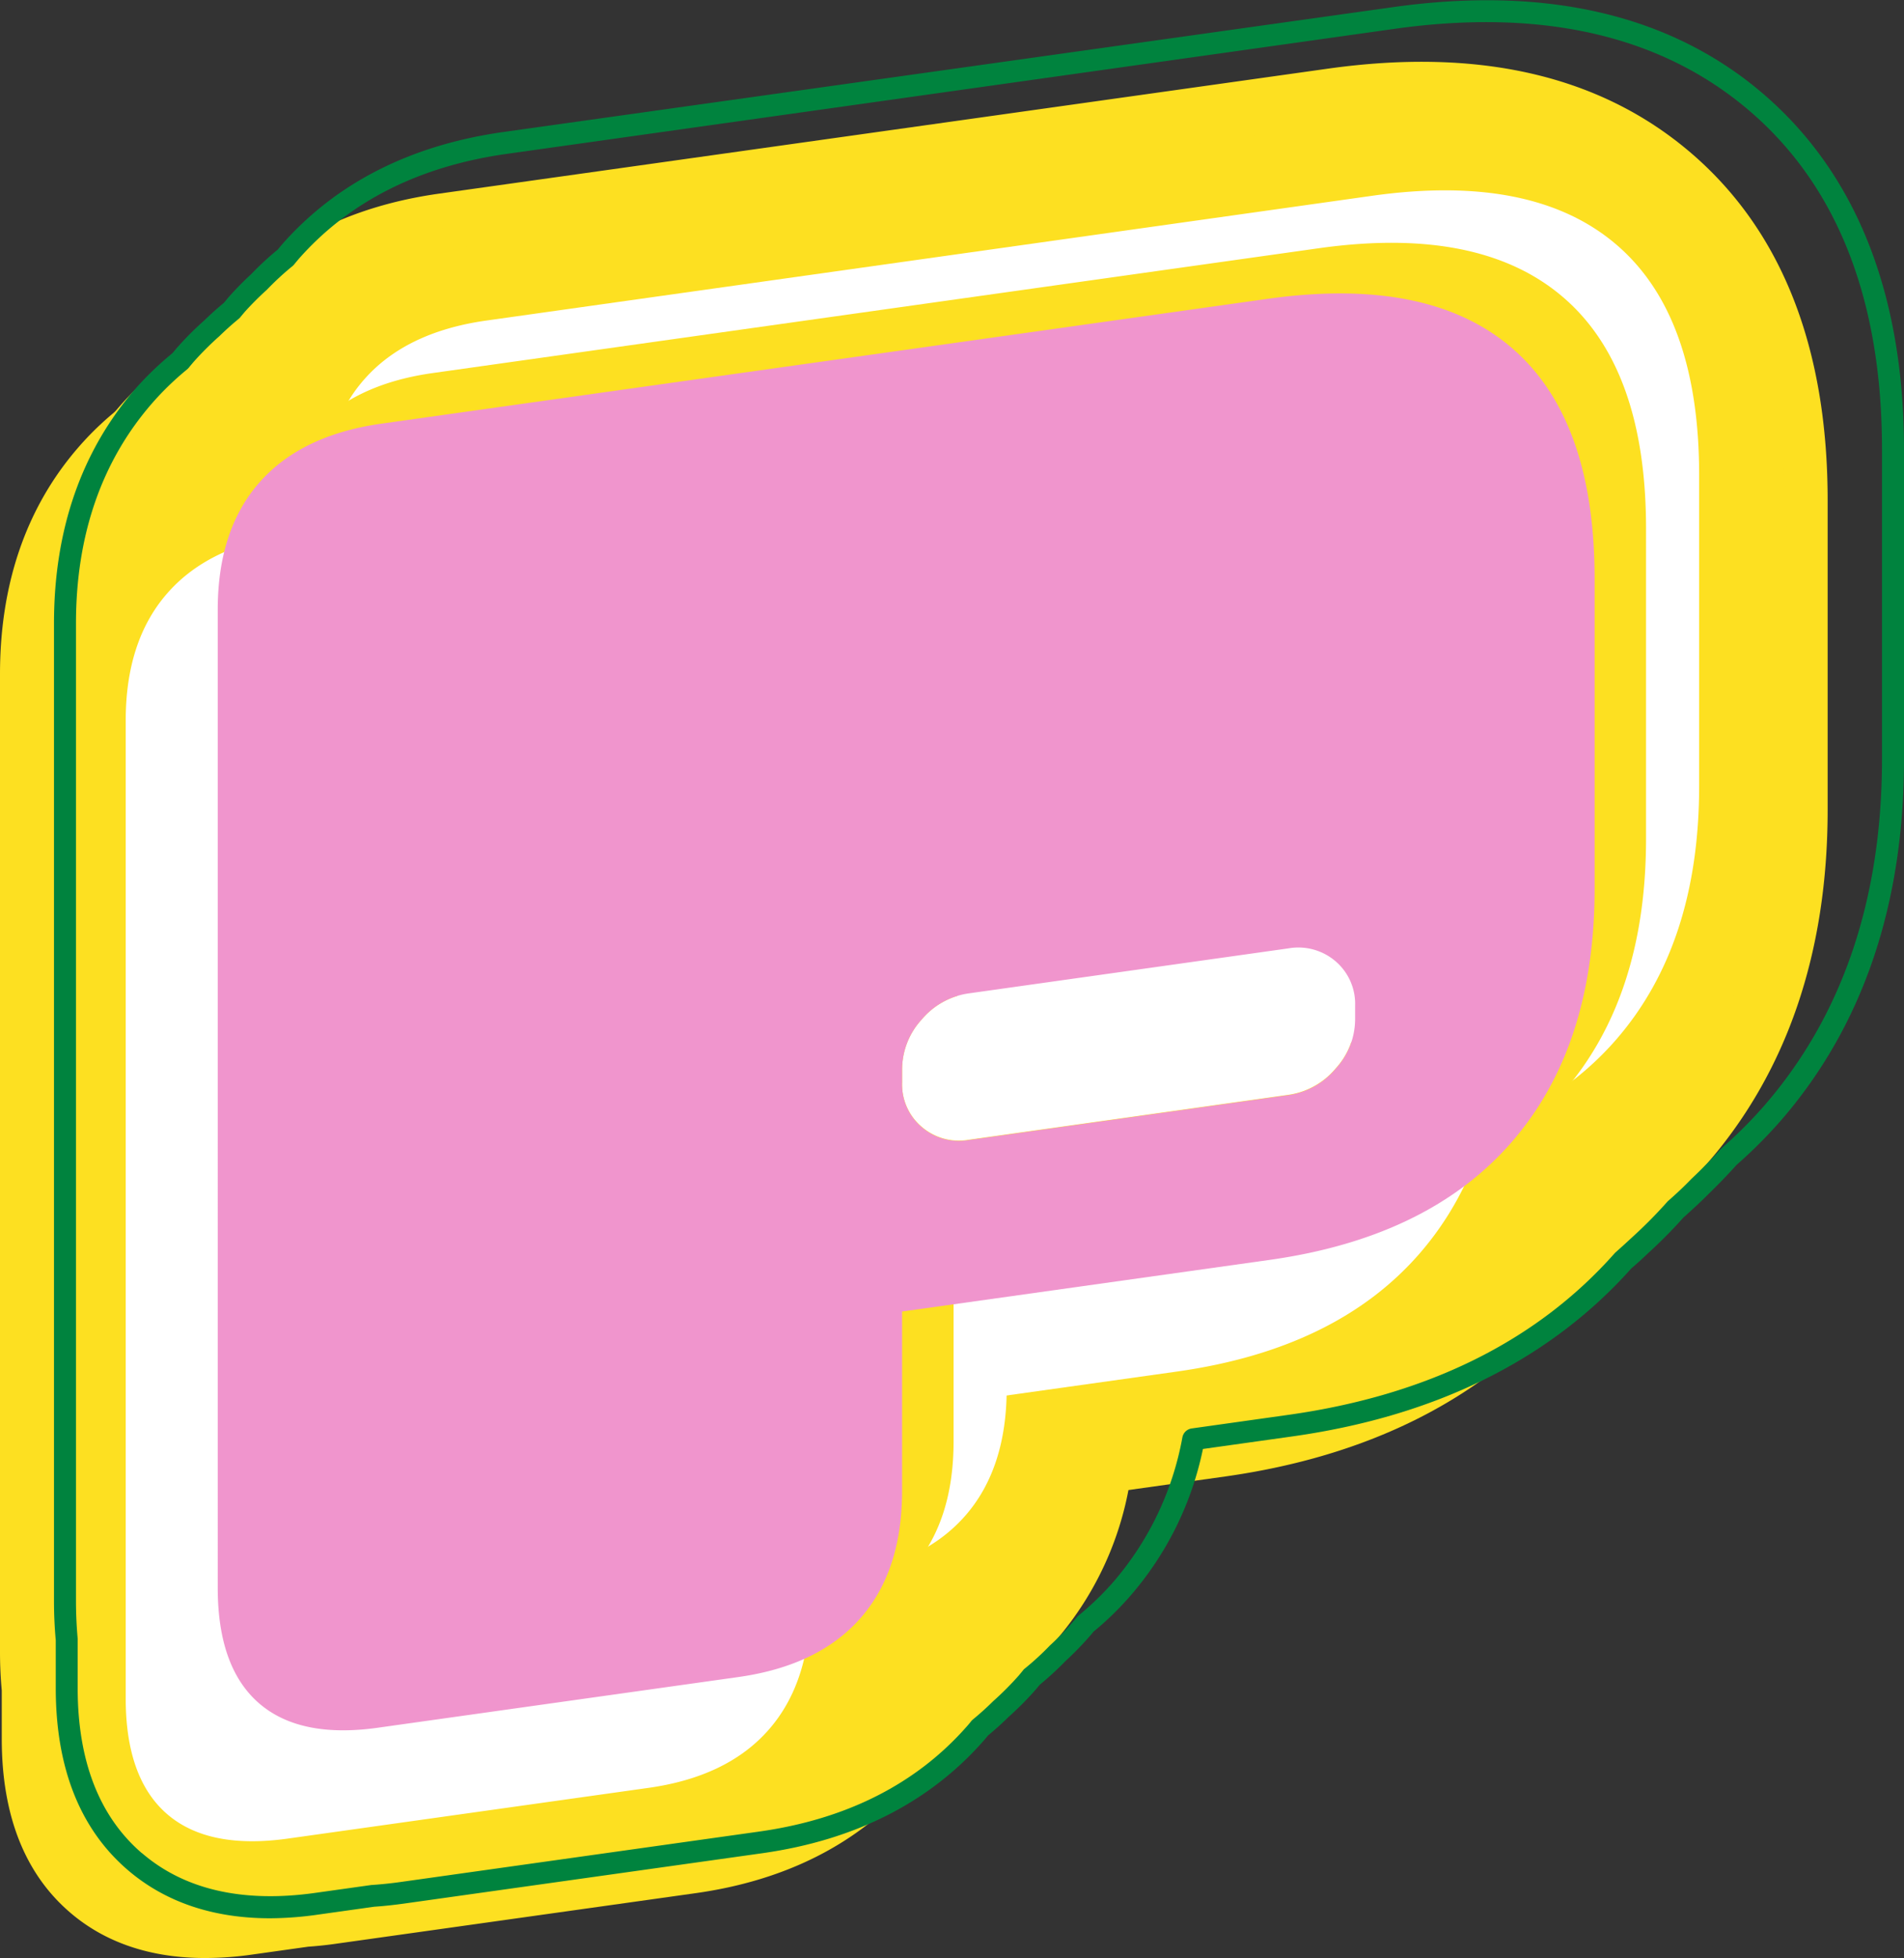 <svg xmlns="http://www.w3.org/2000/svg" viewBox="0 0 258.85 266.1"><rect x="0" y="0" width="258.85" height="266.1" fill="#333333" stroke="none"/><g id="Layer_2" data-name="Layer 2"><g id="Bubbly"><path d="M15,254.43c4.8,4.12,11,6.2,18.37,6.2a44.32,44.32,0,0,0,6.35-.47l7.68-1.07c1.3-.1,2.62-.24,3.91-.42l48.73-6.85c12.28-1.73,22.11-6.72,29.22-14.83.39-.44.77-.9,1.15-1.37a41.38,41.38,0,0,0,5.87-5.5c.46-.53.91-1.08,1.35-1.64a41.21,41.21,0,0,0,5.9-5.52,43.77,43.77,0,0,0,10.52-25.25l18-2.53c19.51-2.74,34.92-10.47,45.77-23a61.06,61.06,0,0,0,7-6.89l.25-.28a61.28,61.28,0,0,0,7-6.86c10.88-12.51,16.4-28.7,16.4-48.11V68c0-20.74-6.24-36.61-18.53-47.17S201.12,6.44,180.54,9.33L59.81,26.3C47.53,28,37.7,33,30.58,41.13c-.46.54-.92,1.09-1.37,1.66a41.06,41.06,0,0,0-5.89,5.51c-.38.44-.76.89-1.13,1.36a41.31,41.31,0,0,0-5.87,5.49c-7.16,8.18-10.8,18.61-10.8,31V219.06c0,1.72.08,3.47.24,5.21v6.57C5.76,241.21,8.88,249.14,15,254.43Z" fill="#fde021"/><path d="M9.51,259.9c4.8,4.13,11,6.2,18.37,6.2a45.51,45.51,0,0,0,6.34-.46l7.69-1.08c1.3-.09,2.62-.23,3.91-.42l48.73-6.85c12.27-1.72,22.11-6.71,29.22-14.83.39-.44.77-.89,1.14-1.36a42.07,42.07,0,0,0,5.88-5.51c.46-.53.91-1.07,1.35-1.63a41.7,41.7,0,0,0,5.89-5.52,43.74,43.74,0,0,0,10.53-25.26l18-2.52c19.51-2.75,34.91-10.48,45.77-23a61.06,61.06,0,0,0,7-6.89l.25-.29a62.88,62.88,0,0,0,7-6.85C237.47,151.14,243,135,243,115.54V73.45c0-20.73-6.23-36.6-18.53-47.17S195.6,11.91,175,14.81l-120.73,17C42,33.5,32.18,38.49,25.06,46.61c-.46.53-.92,1.08-1.37,1.65a41.7,41.7,0,0,0-5.89,5.52c-.38.43-.76.88-1.13,1.35a41.38,41.38,0,0,0-5.87,5.5C3.63,68.8,0,79.23,0,91.62V224.54c0,1.72.08,3.47.24,5.2v6.58C.24,246.68,3.36,254.62,9.51,259.9Z" fill="#fde021"/><path d="M226.52,25.42c-9.86-8.47-23.73-11.52-41.23-9.06l-120.73,17c-9.74,1.37-17.43,5.21-22.86,11.41A27.11,27.11,0,0,0,39.92,47a30.62,30.62,0,0,0-5.48,4.91c-.54.62-1.07,1.27-1.58,2a31.07,31.07,0,0,0-5.42,4.87C22,65,19.22,73.09,19.22,82.89V215.8c0,10.37,3.11,18.3,9.26,23.59,4.8,4.12,11,6.2,18.37,6.2a45.71,45.71,0,0,0,6.35-.47l48.74-6.84c9.73-1.37,17.43-5.21,22.86-11.41.54-.62,1.07-1.27,1.58-2A31.11,31.11,0,0,0,131.8,220c.62-.71,1.21-1.45,1.78-2.25a31.36,31.36,0,0,0,5.48-4.91c5.45-6.23,8.22-14.35,8.22-24.15v-3.33l26.65-3.74c17-2.39,30.22-8.95,39.4-19.51l.51-.61a51.3,51.3,0,0,0,6.49-6.26l.76-.9a50.59,50.59,0,0,0,6.49-6.25c9.19-10.57,13.85-24.46,13.85-41.3V64.72C241.43,47.15,236.41,33.93,226.52,25.42Z" fill="#fde021"/><path d="M49.5,217.5q-5.64-4.86-5.65-15.71V68.87q0-10.85,5.65-17.29t16.51-8l120.73-17q21.7-3,33,6.66T231,64.72v42.09q0,21.5-11.29,34.48t-33,16.05l-49.85,7v24.36q0,10.86-5.64,17.3t-16.51,8L66,220.83Q55.15,222.36,49.5,217.5Zm90.05-78.34a7.78,7.78,0,0,0,6.43,1.76l43.42-6.11a10.21,10.21,0,0,0,6.42-3.56,10,10,0,0,0,2.66-6.8v-1.77a7.6,7.6,0,0,0-2.66-6.05,7.72,7.72,0,0,0-6.42-1.75L146,121a10.24,10.24,0,0,0-6.43,3.56,10.07,10.07,0,0,0-2.66,6.8v1.77A7.59,7.59,0,0,0,139.55,139.16Z" fill="#fff"/><path d="M22.74,246.56q-5.64-4.86-5.65-15.71V97.93q0-10.84,5.65-17.3t16.51-8L160,55.7q21.71-3.06,33,6.66t11.29,31.42v42.09q0,21.48-11.29,34.48T160,186.4l-49.85,7v24.37q0,10.86-5.64,17.3T88,243l-48.73,6.85Q28.39,251.41,22.74,246.56Zm90.05-78.34a7.74,7.74,0,0,0,6.43,1.75l43.42-6.1a10.21,10.21,0,0,0,6.42-3.56,10,10,0,0,0,2.66-6.8v-1.77a7.59,7.59,0,0,0-2.66-6.05,7.72,7.72,0,0,0-6.42-1.75L119.22,150a10.24,10.24,0,0,0-6.43,3.56,10.07,10.07,0,0,0-2.66,6.8v1.77A7.59,7.59,0,0,0,112.79,168.22Z" fill="#fff"/><path d="M42.25,224.66Q36.6,219.8,36.6,209V76q0-10.84,5.65-17.29t16.5-8l120.73-17q21.71-3,33,6.66t11.3,31.42V114q0,21.5-11.3,34.48t-33,16.05l-49.84,7v24.36q0,10.86-5.65,17.3t-16.5,8L58.75,228Q47.89,229.52,42.25,224.66Zm90.05-78.34a7.73,7.73,0,0,0,6.42,1.76l43.42-6.1a10.23,10.23,0,0,0,6.42-3.57,10,10,0,0,0,2.66-6.79v-1.78a7.57,7.57,0,0,0-2.66-6,7.75,7.75,0,0,0-6.42-1.75l-43.42,6.1a10.21,10.21,0,0,0-6.42,3.56,10,10,0,0,0-2.66,6.8v1.77A7.56,7.56,0,0,0,132.3,146.32Z" fill="#fde021"/><path d="M181.57,130.64a7.78,7.78,0,0,0-6.43-1.75L131.73,135a10.21,10.21,0,0,0-6.43,3.56,10.07,10.07,0,0,0-2.66,6.8v1.77a7.57,7.57,0,0,0,2.66,6,7.74,7.74,0,0,0,6.43,1.76l43.41-6.1a10.25,10.25,0,0,0,6.43-3.57,10,10,0,0,0,2.66-6.79v-1.78A7.62,7.62,0,0,0,181.57,130.64Z" fill="#fff"/><path d="M35.25,231.51q-5.64-4.86-5.65-15.71V82.89q0-10.86,5.65-17.3t16.5-8l120.74-17q21.7-3,33,6.66t11.3,31.42v42.09q0,21.5-11.3,34.48t-33,16l-49.85,7v24.36q0,10.86-5.65,17.3t-16.5,8l-48.74,6.85Q40.91,236.37,35.25,231.51Zm90.05-78.34a7.74,7.74,0,0,0,6.43,1.76l43.41-6.1a10.25,10.25,0,0,0,6.43-3.57,10,10,0,0,0,2.66-6.79v-1.78a7.62,7.62,0,0,0-2.66-6.05,7.78,7.78,0,0,0-6.43-1.75L131.73,135a10.21,10.21,0,0,0-6.43,3.56,10.07,10.07,0,0,0-2.66,6.8v1.77A7.57,7.57,0,0,0,125.3,153.17Z" fill="#f095cd"/><path d="M36.72,260.7c-7.77,0-14.28-2.21-19.35-6.56h0c-6.5-5.58-9.79-13.9-9.79-24.73v-6.5c-.16-1.75-.24-3.52-.24-5.28V84.72c0-12.76,3.76-23.52,11.17-32A43.78,43.78,0,0,1,23.44,48l.11-.13c.16-.19.32-.39.49-.58a42.64,42.64,0,0,1,3.74-3.75c.82-.8,1.72-1.61,2.65-2.38l.06-.07.54-.65a43.14,43.14,0,0,1,3.15-3.21,40,40,0,0,1,3.58-3.31l.12-.15.41-.49c7.37-8.4,17.51-13.56,30.15-15.34L189.17,1c21-3,38.06,1,50.62,11.82s19.06,27.12,19.06,48.31v42.09c0,19.78-5.64,36.3-16.77,49.1a64.39,64.39,0,0,1-6,6c-1.26,1.41-2.62,2.8-4,4.14-1,1-2.09,2-3.21,3a66.42,66.42,0,0,1-4.87,4.91c-.69.66-1.44,1.35-2.21,2-11.08,12.42-26.6,20.11-46.14,22.85l-12.11,1.7a44,44,0,0,1-10,20.11,41.6,41.6,0,0,1-4.9,4.74l-.07.09c-.18.22-.36.44-.55.65a43.47,43.47,0,0,1-3.16,3.23,44.8,44.8,0,0,1-3.51,3.23l-.12.14c-.15.19-.3.37-.46.55a42.26,42.26,0,0,1-3.66,3.68c-.86.85-1.82,1.72-2.8,2.53l-.08.1c-.16.19-.31.38-.47.56-7.36,8.4-17.5,13.55-30.14,15.33l-48.74,6.85c-1.32.18-2.65.33-4,.42l-7.63,1.07A47.13,47.13,0,0,1,36.72,260.7Zm-17.4-8.84c5.76,4.95,13.7,6.77,23.53,5.39l7.69-1.08h.1c1.26-.09,2.54-.22,3.81-.4l48.73-6.85c11.91-1.67,21.43-6.5,28.3-14.34.14-.15.27-.32.41-.48l.18-.23a2,2,0,0,1,.21-.2c.95-.78,1.87-1.61,2.75-2.48a42.08,42.08,0,0,0,3.47-3.48l.38-.46.22-.27a1,1,0,0,1,.21-.21,37.37,37.37,0,0,0,3.43-3.15,38.84,38.84,0,0,0,3-3.06l.5-.58.17-.2a.9.9,0,0,1,.19-.2,39.91,39.91,0,0,0,4.67-4.49,41.39,41.39,0,0,0,9.48-19.76,1.5,1.5,0,0,1,1.27-1.2l13.16-1.85c18.84-2.65,33.77-10,44.37-22l.14-.13c.75-.66,1.49-1.34,2.2-2a62.86,62.86,0,0,0,4.74-4.78l.13-.14c1.09-.95,2.16-1.95,3.17-3,1.43-1.34,2.74-2.69,4-4.06l.13-.13a59.82,59.82,0,0,0,5.8-5.79c10.63-12.23,16-28.09,16-47.13V61.08c0-20.28-6.06-35.77-18-46S209.72,1.09,189.59,3.92l-120.74,17c-11.9,1.68-21.43,6.5-28.3,14.34l-.35.42-.23.28a1.26,1.26,0,0,1-.2.2,38.69,38.69,0,0,0-3.49,3.22,40.42,40.42,0,0,0-3,3l-.48.57-.16.2a1.34,1.34,0,0,1-.21.2c-.89.73-1.77,1.52-2.61,2.34a42.19,42.19,0,0,0-3.54,3.54l-.42.5-.21.26-.2.2a39.5,39.5,0,0,0-4.69,4.52c-6.92,7.89-10.43,18-10.43,30V217.63c0,1.69.08,3.39.23,5.07a.66.66,0,0,1,0,.14v6.57c0,9.91,2.94,17.47,8.74,22.45Z" fill="#00833e"/></g></g></svg>